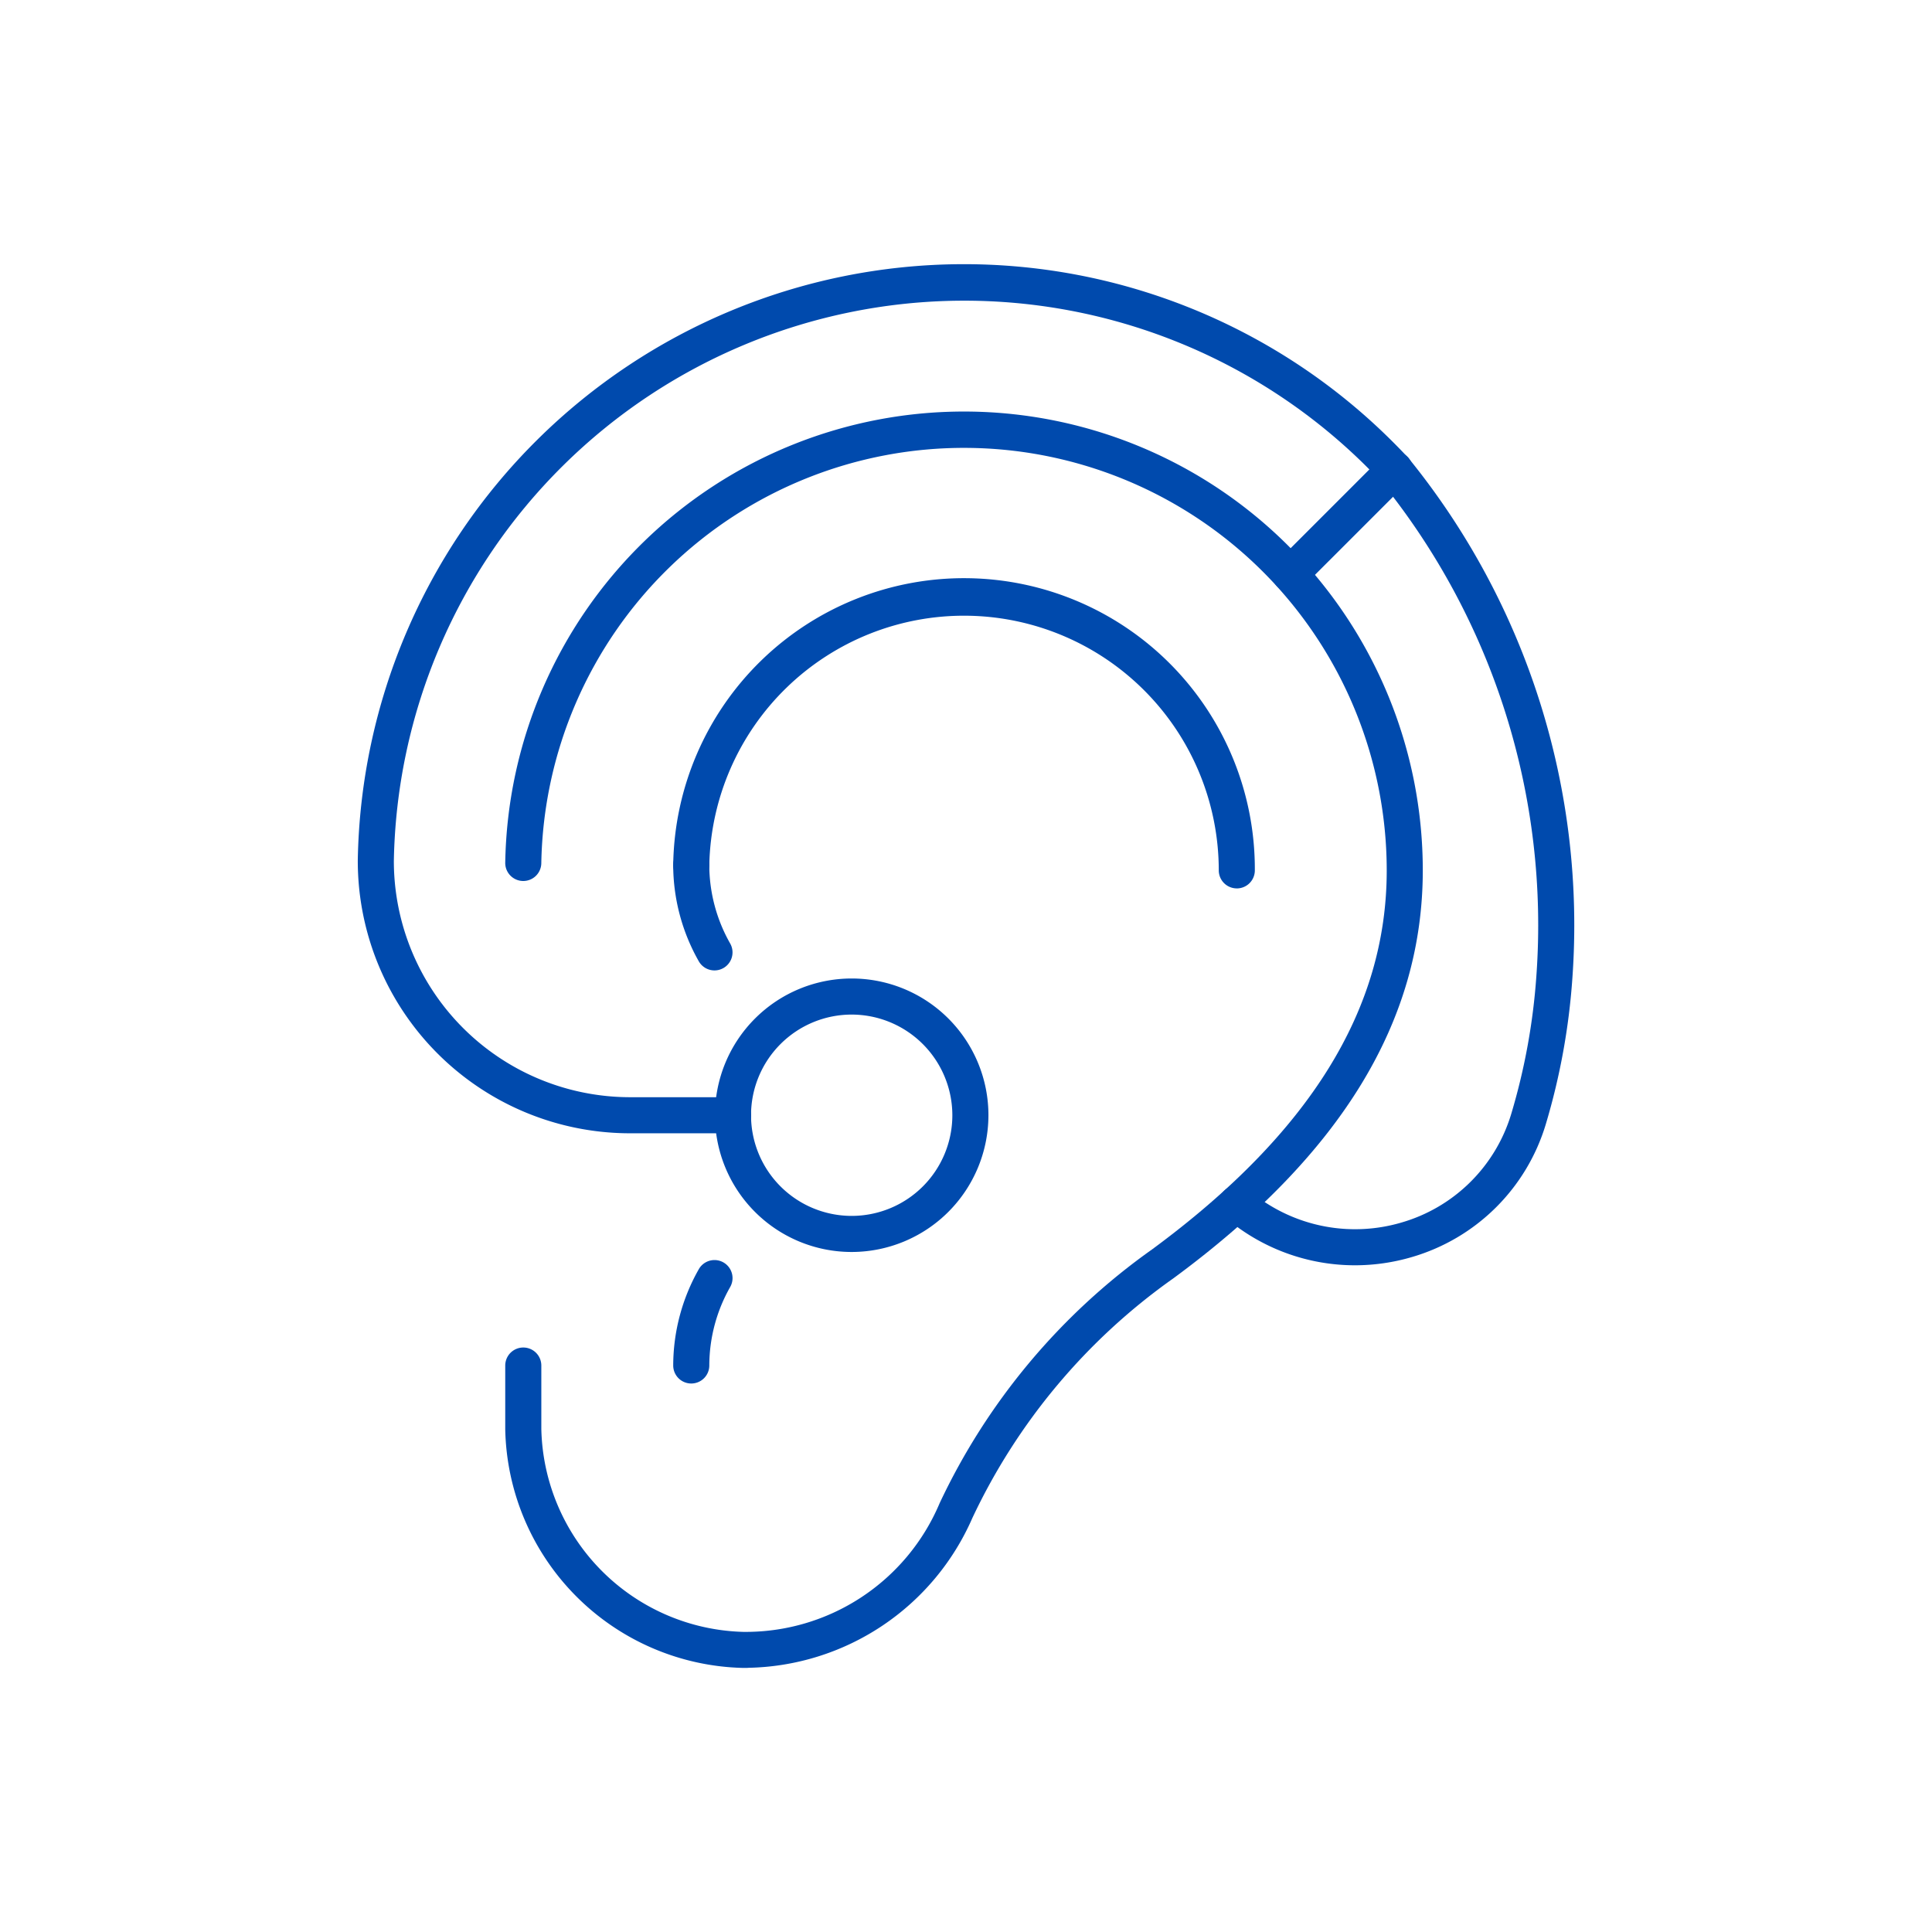 <?xml version="1.0" encoding="UTF-8"?>
<svg xmlns="http://www.w3.org/2000/svg" xmlns:xlink="http://www.w3.org/1999/xlink" width="90" height="90" viewBox="0 0 90 90">
  <defs>
    <clipPath id="clip-path">
      <rect id="Rectangle_1056" data-name="Rectangle 1056" width="56.667" height="65.397" fill="#004aad"></rect>
    </clipPath>
  </defs>
  <g id="Group_2247" data-name="Group 2247" transform="translate(2141.937 -3750.583)">
    <g id="Group_2237" data-name="Group 2237" transform="translate(-2125.27 3762.884)">
      <g id="Group_2236" data-name="Group 2236" clip-path="url(#clip-path)">
        <path id="Path_8884" data-name="Path 8884" d="M60.343,107.584l-.255,0A11.349,11.349,0,0,1,49.05,96.469s0-.01,0-.014V93.5a.84.84,0,0,1,1.681,0v2.952a9.669,9.669,0,0,0,9.4,9.454,9.806,9.806,0,0,0,9.155-5.995,30.277,30.277,0,0,1,9.9-11.825c7.353-5.418,10.927-11.192,10.927-17.65A19.693,19.693,0,0,0,50.73,70.1a.84.84,0,0,1-.84.827h-.014a.84.84,0,0,1-.826-.854,21.373,21.373,0,0,1,42.743.355c0,7.033-3.8,13.251-11.619,19.009l-.016.011A28.548,28.548,0,0,0,70.811,100.6a11.627,11.627,0,0,1-10.468,6.98" transform="translate(-42.181 -42.188)" fill="#004aad"></path>
        <path id="Path_8885" data-name="Path 8885" d="M131.175,119.32a.84.84,0,0,1-.84-.84,11.868,11.868,0,0,0-23.733-.262v.013a.84.84,0,1,1-1.681,0v-.021c0-.006,0-.012,0-.017a13.548,13.548,0,0,1,27.094.288.84.84,0,0,1-.84.84" transform="translate(-90.227 -90.236)" fill="#004aad"></path>
        <path id="Path_8886" data-name="Path 8886" d="M106.844,199.642a.84.84,0,0,1-.732-.426,9.11,9.11,0,0,1-1.192-4.485.84.84,0,0,1,1.681,0,7.429,7.429,0,0,0,.973,3.656.84.84,0,0,1-.73,1.255" transform="translate(-90.227 -166.737)" fill="#004aad"></path>
        <path id="Path_8887" data-name="Path 8887" d="M105.76,337.044a.84.84,0,0,1-.84-.84,9.112,9.112,0,0,1,1.192-4.485.84.84,0,0,1,1.462.829,7.427,7.427,0,0,0-.973,3.656.84.84,0,0,1-.84.84" transform="translate(-90.226 -284.896)" fill="#004aad"></path>
        <path id="Path_8888" data-name="Path 8888" d="M292.726,100.287a9.306,9.306,0,0,1-6.049-2.235.84.84,0,0,1,1.091-1.278,7.64,7.64,0,0,0,7.139,1.517,7.52,7.52,0,0,0,5.1-5.058,29.534,29.534,0,0,0,1.171-6.435,32.838,32.838,0,0,0-7.255-23.045.84.84,0,1,1,1.305-1.058,34.513,34.513,0,0,1,7.626,24.221,31.218,31.218,0,0,1-1.238,6.8,9.2,9.2,0,0,1-6.237,6.187,9.4,9.4,0,0,1-2.655.384" transform="translate(-246.274 -53.646)" fill="#004aad"></path>
        <path id="Path_8889" data-name="Path 8889" d="M17.483,40.492H12.689A12.688,12.688,0,0,1,0,27.8s0-.015,0-.019A28.243,28.243,0,0,1,47.825,7.9c.373.359.74.731,1.092,1.108a.84.84,0,0,1-1.229,1.147c-.331-.355-.677-.707-1.028-1.044A26.578,26.578,0,0,0,1.68,27.8,11.008,11.008,0,0,0,12.689,38.811h4.794a.84.84,0,1,1,0,1.681" transform="translate(0 0)" fill="#004aad"></path>
        <path id="Path_8890" data-name="Path 8890" d="M125.2,250.381a6.37,6.37,0,1,1,6.37-6.37,6.377,6.377,0,0,1-6.37,6.37m0-11.059a4.689,4.689,0,1,0,4.689,4.689,4.695,4.695,0,0,0-4.689-4.689" transform="translate(-102.192 -204.36)" fill="#004aad"></path>
        <path id="Path_8891" data-name="Path 8891" d="M305.011,68.927a.84.84,0,0,1-.594-1.435l4.864-4.864a.84.84,0,1,1,1.188,1.188l-4.864,4.864a.838.838,0,0,1-.594.246" transform="translate(-261.572 -53.646)" fill="#004aad"></path>
      </g>
    </g>
    <circle id="Ellipse_702" data-name="Ellipse 702" cx="45" cy="45" r="45" transform="translate(-2141.937 3750.583)" fill="none" opacity="0.502"></circle>
  </g>
</svg>
